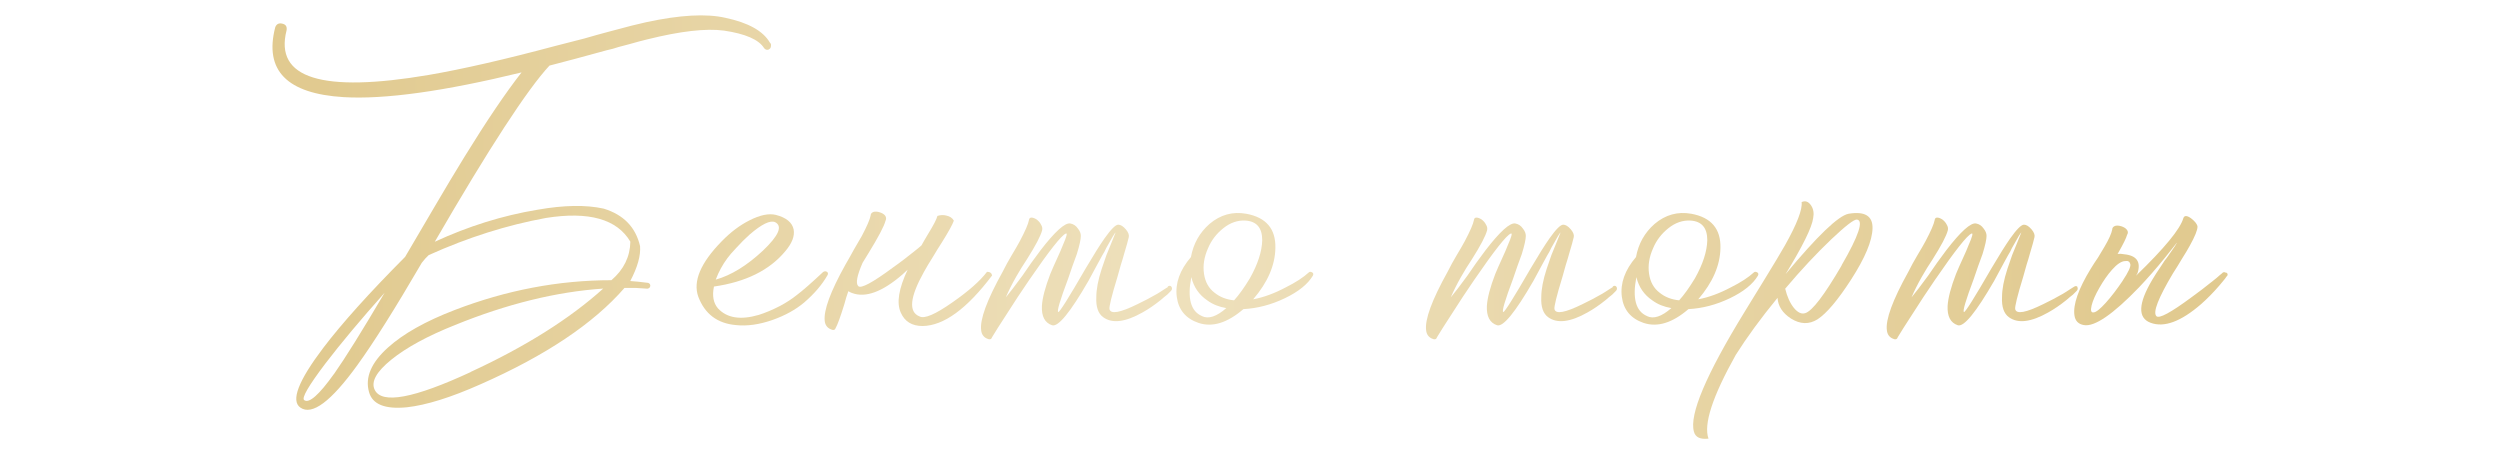 <?xml version="1.0" encoding="UTF-8"?> <svg xmlns="http://www.w3.org/2000/svg" xmlns:xlink="http://www.w3.org/1999/xlink" id="_Слой_1" data-name="Слой 1" viewBox="0 0 267.94 48.71"><defs><style> .cls-1 { fill: url(#_Безымянный_градиент_29-10); } .cls-2 { fill: url(#_Безымянный_градиент_29); } .cls-3 { fill: url(#_Безымянный_градиент_29-3); } .cls-4 { fill: url(#_Безымянный_градиент_29-2); } .cls-5 { fill: url(#_Безымянный_градиент_29-5); } .cls-6 { fill: url(#_Безымянный_градиент_29-4); } .cls-7 { fill: url(#_Безымянный_градиент_29-6); } .cls-8 { fill: url(#_Безымянный_градиент_29-7); } .cls-9 { fill: url(#_Безымянный_градиент_29-8); } .cls-10 { fill: url(#_Безымянный_градиент_29-9); } </style><linearGradient id="_Безымянный_градиент_29" data-name="Безымянный градиент 29" x1="34.59" y1="23.17" x2="226.94" y2="17.83" gradientUnits="userSpaceOnUse"><stop offset="0" stop-color="#e1ca90"></stop><stop offset=".47" stop-color="#eee0bc"></stop><stop offset="1" stop-color="#e1ca90"></stop></linearGradient><linearGradient id="_Безымянный_градиент_29-2" data-name="Безымянный градиент 29" x1="34.78" y1="30.21" x2="227.14" y2="24.87" xlink:href="#_Безымянный_градиент_29"></linearGradient><linearGradient id="_Безымянный_градиент_29-3" data-name="Безымянный градиент 29" x1="34.79" y1="30.61" x2="227.15" y2="25.27" xlink:href="#_Безымянный_градиент_29"></linearGradient><linearGradient id="_Безымянный_градиент_29-4" data-name="Безымянный градиент 29" x1="34.83" y1="31.9" x2="227.19" y2="26.56" xlink:href="#_Безымянный_градиент_29"></linearGradient><linearGradient id="_Безымянный_градиент_29-5" data-name="Безымянный градиент 29" x1="34.82" y1="31.49" x2="227.17" y2="26.15" xlink:href="#_Безымянный_градиент_29"></linearGradient><linearGradient id="_Безымянный_градиент_29-6" data-name="Безымянный градиент 29" x1="34.87" y1="33.23" x2="227.22" y2="27.89" xlink:href="#_Безымянный_градиент_29"></linearGradient><linearGradient id="_Безымянный_градиент_29-7" data-name="Безымянный градиент 29" x1="34.86" y1="32.81" x2="227.21" y2="27.47" xlink:href="#_Безымянный_градиент_29"></linearGradient><linearGradient id="_Безымянный_градиент_29-8" data-name="Безымянный градиент 29" x1="35.02" y1="38.56" x2="227.37" y2="33.22" xlink:href="#_Безымянный_градиент_29"></linearGradient><linearGradient id="_Безымянный_градиент_29-9" data-name="Безымянный градиент 29" x1="34.9" y1="34.6" x2="227.26" y2="29.26" xlink:href="#_Безымянный_градиент_29"></linearGradient><linearGradient id="_Безымянный_градиент_29-10" data-name="Безымянный градиент 29" x1="34.9" y1="34.47" x2="227.26" y2="29.13" xlink:href="#_Безымянный_градиент_29"></linearGradient></defs><path class="cls-2" d="M69.5,30.32c-.81-.1-1.46-.17-1.95-.2,.78-1.48,1.13-2.73,1.05-3.74-.47-2.03-1.77-3.37-3.9-4.02-1.9-.42-4.26-.38-7.1,.12-3.74,.62-7.41,1.77-11,3.43,5.82-10.04,9.92-16.33,12.29-18.88,1.72-.44,3.76-.99,6.12-1.64l.66-.16,.62-.19c.49-.13,.88-.23,1.17-.31,.81-.23,1.44-.4,1.91-.51,3.54-.88,6.28-1.2,8.23-.94,2.29,.34,3.72,.96,4.29,1.87,.1,.13,.22,.19,.35,.19,.1,0,.19-.04,.27-.12s.12-.18,.12-.31c.03-.13-.01-.25-.12-.35-.73-1.25-2.31-2.13-4.76-2.65-2.05-.47-4.89-.31-8.5,.47-.75,.16-2.08,.49-3.98,1.01-.31,.08-.74,.19-1.29,.35l-1.37,.39c-1.17,.31-2.18,.57-3.04,.78-5.46,1.46-10,2.5-13.61,3.12-11.47,1.95-16.55,.36-15.25-4.76,.08-.42-.08-.66-.47-.74-.36-.08-.61,.05-.74,.39-1.2,4.63,1.25,7.12,7.33,7.49,4.39,.26,10.75-.62,19.07-2.65-1.69,2.16-3.73,5.17-6.12,9.05-.96,1.56-2.03,3.34-3.2,5.34-.75,1.27-1.81,3.07-3.16,5.38-3.85,3.87-6.77,7.12-8.77,9.75-2.68,3.54-3.5,5.67-2.46,6.4,1.25,.88,3.29-.64,6.12-4.56,1.72-2.37,4.02-6.02,6.9-10.96,.26-.34,.51-.61,.74-.82,4.21-1.9,8.4-3.22,12.56-3.98,4.6-.73,7.62,.12,9.05,2.54-.03,1.61-.7,2.99-2.03,4.13-5.67,0-11.27,1.07-16.81,3.2-3.12,1.2-5.5,2.54-7.14,4.02-1.79,1.61-2.47,3.2-2.03,4.76,.36,1.33,1.72,1.87,4.06,1.64,2.08-.23,4.71-1.05,7.88-2.46,6.97-3.07,12.12-6.51,15.44-10.33h1.25l1.21,.08c.18-.03,.29-.13,.31-.31,0-.16-.08-.26-.23-.31Zm-33.7,9.75c-1.61,2.26-2.68,3.2-3.2,2.81-.29-.23,.47-1.53,2.26-3.9,1.69-2.21,3.81-4.74,6.36-7.6-2.42,4.11-4.23,7.01-5.42,8.7Zm14.66-.2c-6.11,2.83-9.54,3.47-10.3,1.91-.42-.86,.18-1.94,1.79-3.24,1.61-1.3,3.89-2.54,6.83-3.71,5.56-2.26,10.85-3.56,15.87-3.9-3.61,3.25-8.35,6.23-14.2,8.93Z"></path><path class="cls-4" d="M88.65,29.15c-.13-.1-.27-.1-.43,0-1.25,1.17-2.18,1.99-2.81,2.46-.52,.42-1.12,.81-1.79,1.17-.81,.42-1.57,.74-2.3,.97-1.95,.57-3.41,.34-4.37-.7-.49-.57-.64-1.35-.43-2.34,3.41-.49,5.95-1.75,7.64-3.78,.73-.86,1.03-1.64,.9-2.34-.16-.75-.79-1.27-1.91-1.56-.75-.18-1.69,.01-2.81,.58-1.04,.52-2.04,1.27-3,2.26-2.26,2.31-3.09,4.29-2.5,5.93,.7,1.85,2.04,2.86,4.02,3.04,1.2,.13,2.51-.05,3.94-.55,1.33-.47,2.46-1.09,3.39-1.87,1.09-.94,1.92-1.91,2.5-2.93,.08-.13,.06-.25-.04-.35Zm-10.69-1.48c.21-.29,.52-.65,.94-1.09,.47-.52,.95-1,1.44-1.44,1.3-1.12,2.21-1.56,2.73-1.33,.83,.42,.4,1.43-1.29,3.04-1.72,1.61-3.41,2.65-5.07,3.12,.31-.83,.73-1.6,1.25-2.3Z"></path><path class="cls-3" d="M105.77,29.15c-.73,.96-1.95,2.04-3.67,3.24-1.85,1.3-3.03,1.81-3.55,1.52-1.2-.47-1.04-2.05,.47-4.76,.26-.47,.58-1.01,.98-1.64l.47-.78,.47-.74c.73-1.17,1.16-1.95,1.29-2.34-.16-.29-.43-.47-.82-.55-.31-.08-.62-.06-.94,.04-.08,.34-.42,.99-1.01,1.95l-.39,.66-.31,.55c-.23,.21-.47,.4-.7,.58-.81,.65-1.57,1.24-2.3,1.75-2.24,1.66-3.5,2.34-3.78,2.03-.29-.29-.13-1.12,.47-2.5,.18-.31,.39-.65,.62-1.01,1.07-1.74,1.68-2.9,1.83-3.47,.1-.21,.09-.4-.04-.58-.13-.16-.33-.27-.58-.35-.26-.08-.48-.09-.66-.04-.21,.08-.31,.21-.31,.39-.08,.42-.39,1.14-.94,2.18-.18,.31-.47,.81-.86,1.48l-.43,.78-.47,.82c-1.61,2.89-2.35,4.9-2.22,6.04,.05,.42,.25,.7,.58,.86,.31,.16,.51,.13,.58-.08,.21-.36,.52-1.22,.94-2.57,.13-.49,.27-.96,.43-1.4,.13,.08,.26,.14,.39,.19,1.46,.55,3.26-.12,5.42-1.99,.18-.16,.36-.33,.55-.51-.96,2.03-1.21,3.56-.74,4.6,.42,.96,1.2,1.44,2.34,1.44,2.26-.03,4.74-1.83,7.45-5.42-.05-.26-.23-.39-.55-.39Z"></path><path class="cls-6" d="M125.19,30.75c-.08,.05-.22,.14-.43,.27-.23,.16-.48,.31-.74,.47-.73,.42-1.42,.78-2.07,1.09-1.9,.94-2.91,1.12-3.04,.55-.05-.26,.23-1.42,.86-3.47l.35-1.25c.16-.49,.27-.88,.35-1.17,.26-.86,.43-1.47,.51-1.83,.05-.23-.05-.51-.31-.82-.29-.34-.56-.51-.82-.51-.29,0-.78,.49-1.48,1.48-.49,.7-1.17,1.78-2.03,3.24-1.82,3.15-2.79,4.69-2.92,4.64-.16-.08,.19-1.26,1.05-3.55l.47-1.37c.18-.49,.34-.92,.47-1.29,.29-.94,.43-1.59,.43-1.95,0-.26-.1-.52-.31-.78-.21-.31-.48-.49-.82-.55-.57-.1-1.64,.86-3.2,2.89l-.98,1.33-.94,1.36c-.78,1.07-1.38,1.85-1.79,2.34,.29-.68,.65-1.4,1.09-2.18l.58-.98,.58-.9c.94-1.48,1.48-2.52,1.64-3.12,.05-.21,.01-.42-.12-.62-.1-.21-.26-.39-.47-.55-.21-.13-.39-.2-.55-.2s-.25,.09-.27,.27c-.08,.42-.4,1.17-.98,2.26-.18,.34-.48,.86-.9,1.56l-.47,.82-.47,.9c-1.69,3.04-2.46,5.14-2.3,6.28,.05,.42,.25,.7,.58,.86,.31,.16,.51,.12,.58-.12,.31-.52,.83-1.34,1.56-2.46,.81-1.27,1.61-2.5,2.42-3.67,2.16-3.15,3.47-4.81,3.94-4.99,.18-.08,.08,.33-.31,1.21-.05,.13-.14,.35-.27,.66l-.35,.78c-.29,.62-.53,1.18-.74,1.68-.55,1.43-.85,2.57-.9,3.43-.05,1.12,.31,1.81,1.09,2.07,.65,.21,1.95-1.38,3.9-4.76,.29-.52,.62-1.14,1.01-1.87l.47-.86,.23-.39,.19-.39c.6-1.09,.94-1.65,1.01-1.68l-.47,1.17c-.18,.44-.35,.86-.51,1.25-.18,.52-.35,1.01-.51,1.48-.39,1.2-.58,2.21-.58,3.04-.05,1.04,.2,1.76,.74,2.15,.96,.7,2.37,.53,4.21-.51,.65-.36,1.3-.81,1.95-1.33,.23-.21,.47-.4,.7-.58,.16-.16,.29-.29,.39-.39,.13-.13,.16-.27,.08-.43-.1-.16-.25-.17-.43-.04Z"></path><path class="cls-5" d="M140.28,29.19c-.6,.55-1.42,1.08-2.46,1.6-1.22,.65-2.39,1.08-3.51,1.29,1.56-1.82,2.35-3.65,2.38-5.5,.05-2.05-.99-3.28-3.12-3.67-1.46-.26-2.77,.1-3.94,1.09-1.07,.94-1.73,2.12-1.99,3.55-1.2,1.4-1.7,2.82-1.52,4.25,.18,1.4,.96,2.34,2.34,2.81,1.48,.49,3.08,0,4.8-1.48,1.51-.08,2.99-.47,4.45-1.17,1.46-.7,2.46-1.51,3-2.42,.08-.16,.05-.27-.08-.35-.16-.08-.27-.08-.35,0Zm-11.47,4.68c-1.2-.52-1.57-1.91-1.13-4.17,.26,1.07,.83,1.9,1.72,2.5,.57,.42,1.25,.69,2.03,.82-1.04,.91-1.91,1.2-2.61,.86Zm3.47-1.68c-.83-.08-1.53-.35-2.11-.82-.62-.47-1-1.14-1.13-2.03-.13-.88,.01-1.79,.43-2.73,.36-.86,.91-1.57,1.64-2.15,.75-.6,1.55-.87,2.38-.82,1.2,.08,1.79,.78,1.79,2.11-.03,1.2-.47,2.56-1.33,4.09-.6,.99-1.16,1.77-1.68,2.34Z"></path><path class="cls-7" d="M172.88,30.75c-.08,.05-.22,.14-.43,.27-.23,.16-.48,.31-.74,.47-.73,.42-1.42,.78-2.07,1.09-1.9,.94-2.91,1.12-3.04,.55-.05-.26,.23-1.42,.86-3.47l.35-1.25c.16-.49,.27-.88,.35-1.17,.26-.86,.43-1.47,.51-1.83,.05-.23-.05-.51-.31-.82-.29-.34-.56-.51-.82-.51-.29,0-.78,.49-1.48,1.48-.49,.7-1.17,1.78-2.03,3.24-1.82,3.15-2.79,4.69-2.92,4.64-.16-.08,.19-1.26,1.05-3.55l.47-1.37c.18-.49,.34-.92,.47-1.29,.29-.94,.43-1.59,.43-1.95,0-.26-.1-.52-.31-.78-.21-.31-.48-.49-.82-.55-.57-.1-1.64,.86-3.2,2.89l-.98,1.33-.94,1.36c-.78,1.07-1.38,1.85-1.79,2.34,.29-.68,.65-1.4,1.09-2.18l.58-.98,.58-.9c.94-1.48,1.48-2.52,1.64-3.12,.05-.21,.01-.42-.12-.62-.1-.21-.26-.39-.47-.55-.21-.13-.39-.2-.55-.2s-.25,.09-.27,.27c-.08,.42-.4,1.17-.98,2.26-.18,.34-.48,.86-.9,1.56l-.47,.82-.47,.9c-1.69,3.04-2.46,5.14-2.3,6.28,.05,.42,.25,.7,.58,.86,.31,.16,.51,.12,.58-.12,.31-.52,.83-1.34,1.56-2.46,.81-1.27,1.61-2.5,2.42-3.67,2.16-3.15,3.47-4.81,3.94-4.99,.18-.08,.08,.33-.31,1.21-.05,.13-.14,.35-.27,.66l-.35,.78c-.29,.62-.53,1.18-.74,1.68-.55,1.43-.85,2.57-.9,3.43-.05,1.12,.31,1.81,1.09,2.07,.65,.21,1.95-1.38,3.9-4.76,.29-.52,.62-1.14,1.01-1.87l.47-.86,.23-.39,.19-.39c.6-1.09,.94-1.65,1.01-1.68l-.47,1.17c-.18,.44-.35,.86-.51,1.25-.18,.52-.35,1.01-.51,1.48-.39,1.2-.58,2.21-.58,3.04-.05,1.04,.2,1.76,.74,2.15,.96,.7,2.37,.53,4.21-.51,.65-.36,1.3-.81,1.95-1.33,.23-.21,.47-.4,.7-.58,.16-.16,.29-.29,.39-.39,.13-.13,.16-.27,.08-.43-.1-.16-.25-.17-.43-.04Z"></path><path class="cls-8" d="M188.41,29.54c.08-.16,.05-.27-.08-.35-.16-.08-.27-.08-.35,0-.6,.55-1.42,1.08-2.46,1.6-1.22,.65-2.39,1.08-3.51,1.29,1.56-1.82,2.35-3.65,2.38-5.5,.05-2.05-.99-3.28-3.12-3.67-1.46-.26-2.77,.1-3.94,1.09-1.07,.94-1.73,2.12-1.99,3.55-1.2,1.4-1.7,2.82-1.52,4.25,.18,1.4,.96,2.34,2.34,2.81,1.48,.49,3.08,0,4.8-1.48,1.51-.08,2.99-.47,4.45-1.17,1.46-.7,2.46-1.51,3-2.42Zm-11.9,4.33c-1.2-.52-1.57-1.91-1.13-4.17,.26,1.07,.83,1.9,1.72,2.5,.57,.42,1.25,.69,2.03,.82-1.04,.91-1.91,1.2-2.61,.86Zm3.47-1.68c-.83-.08-1.53-.35-2.11-.82-.62-.47-1-1.14-1.13-2.03-.13-.88,.01-1.79,.43-2.73,.36-.86,.91-1.57,1.64-2.15,.75-.6,1.55-.87,2.38-.82,1.2,.08,1.79,.78,1.79,2.11-.03,1.2-.47,2.56-1.33,4.09-.6,.99-1.16,1.77-1.68,2.34Z"></path><path class="cls-9" d="M198.12,22.91c-1.09,.21-3.34,2.37-6.75,6.47,1.85-3.02,2.83-5.02,2.96-6.01,.1-.52,.03-.97-.23-1.36-.29-.42-.62-.53-1.01-.35,.1,.78-.49,2.33-1.79,4.64-.49,.86-1.17,1.99-2.03,3.39l-.55,.9-.58,.94-1.17,1.91c-4.13,6.73-5.94,11.01-5.42,12.83,.16,.6,.68,.84,1.56,.74-.55-1.53,.43-4.52,2.92-8.97,1.2-1.9,2.69-3.94,4.48-6.12,.05,.88,.53,1.63,1.44,2.22,.99,.62,1.94,.65,2.85,.08,.99-.65,2.18-2.07,3.59-4.25,1.51-2.34,2.27-4.17,2.3-5.5,.03-1.33-.83-1.85-2.57-1.56Zm-.74,5.54c-1.85,3.17-3.15,4.88-3.9,5.11-.39,.13-.79-.05-1.21-.55-.42-.52-.73-1.21-.94-2.07,1.69-2,3.34-3.77,4.95-5.3,1.51-1.43,2.42-2.13,2.73-2.11,.75,.08,.21,1.72-1.64,4.91Z"></path><path class="cls-10" d="M222.69,30.79c-.1-.16-.25-.17-.43-.04-.08,.05-.22,.14-.43,.27-.23,.16-.48,.31-.74,.47-.73,.42-1.42,.78-2.07,1.09-1.9,.94-2.91,1.12-3.04,.55-.05-.26,.23-1.42,.86-3.47l.35-1.25c.16-.49,.27-.88,.35-1.17,.26-.86,.43-1.47,.51-1.83,.05-.23-.05-.51-.31-.82-.29-.34-.56-.51-.82-.51-.29,0-.78,.49-1.48,1.48-.49,.7-1.17,1.78-2.03,3.24-1.82,3.15-2.79,4.69-2.92,4.64-.16-.08,.19-1.26,1.05-3.55l.47-1.37c.18-.49,.34-.92,.47-1.29,.29-.94,.43-1.59,.43-1.95,0-.26-.1-.52-.31-.78-.21-.31-.48-.49-.82-.55-.57-.1-1.64,.86-3.2,2.89l-.98,1.33-.94,1.36c-.78,1.07-1.38,1.85-1.79,2.34,.29-.68,.65-1.4,1.09-2.18l.58-.98,.58-.9c.94-1.48,1.48-2.52,1.64-3.12,.05-.21,.01-.42-.12-.62-.1-.21-.26-.39-.47-.55-.21-.13-.39-.2-.55-.2s-.25,.09-.27,.27c-.08,.42-.4,1.17-.98,2.26-.18,.34-.48,.86-.9,1.56l-.47,.82-.47,.9c-1.69,3.04-2.46,5.14-2.3,6.28,.05,.42,.25,.7,.58,.86,.31,.16,.51,.12,.58-.12,.31-.52,.83-1.34,1.56-2.46,.81-1.27,1.61-2.5,2.42-3.67,2.16-3.15,3.47-4.81,3.94-4.99,.18-.08,.08,.33-.31,1.21-.05,.13-.14,.35-.27,.66l-.35,.78c-.29,.62-.53,1.18-.74,1.68-.55,1.43-.85,2.57-.9,3.43-.05,1.12,.31,1.81,1.09,2.07,.65,.21,1.95-1.38,3.9-4.76,.29-.52,.62-1.14,1.01-1.87l.47-.86,.23-.39,.19-.39c.6-1.09,.94-1.65,1.01-1.68l-.47,1.17c-.18,.44-.35,.86-.51,1.25-.18,.52-.35,1.01-.51,1.48-.39,1.2-.58,2.21-.58,3.04-.05,1.04,.2,1.76,.74,2.15,.96,.7,2.37,.53,4.21-.51,.65-.36,1.3-.81,1.95-1.33,.23-.21,.47-.4,.7-.58,.16-.16,.29-.29,.39-.39,.13-.13,.16-.27,.08-.43Z"></path><path class="cls-1" d="M238.56,29.23c-.13-.08-.25-.08-.35,0l-.08,.08c-.05,.05-.12,.1-.2,.16-.23,.21-.48,.42-.74,.62-.81,.65-1.57,1.24-2.3,1.76-2.24,1.66-3.5,2.34-3.78,2.03-.39-.42,.21-1.95,1.79-4.6l.47-.74,.47-.78c.36-.57,.65-1.05,.86-1.44,.55-.99,.82-1.66,.82-2.03-.03-.26-.26-.56-.7-.9-.44-.31-.72-.31-.82,0-.34,1.17-2.03,3.22-5.07,6.16l.16-.27c.39-1.22-.09-1.9-1.44-2.03-.23-.05-.47-.06-.7-.04,.03-.05,.05-.09,.08-.12,.55-.96,.86-1.6,.94-1.91,.13-.21,.12-.4-.04-.58-.13-.16-.33-.27-.58-.35-.26-.08-.48-.09-.66-.04-.21,.08-.31,.21-.31,.39-.08,.42-.35,1.03-.82,1.83-.16,.26-.39,.65-.7,1.17l-.39,.58-.39,.62c-1.33,2.18-1.91,3.85-1.75,4.99,.08,.6,.42,.95,1.01,1.05,1.14,.21,3.12-1.14,5.93-4.06,.91-.96,1.82-2,2.73-3.12,.34-.42,.64-.79,.9-1.13,.23-.29,.36-.45,.39-.51,.03,.05-.26,.49-.86,1.33-.16,.23-.3,.43-.43,.58l-.43,.66c-.34,.49-.64,.96-.9,1.4-1.51,2.55-1.57,4.08-.19,4.6,1.46,.55,3.26-.12,5.42-1.99,.68-.6,1.34-1.27,1.99-2.03,.21-.26,.4-.49,.58-.7,.08-.1,.13-.18,.16-.23l.08-.08c.08-.16,.04-.27-.12-.35Zm-11.06,.86c-.61,.91-1.22,1.7-1.81,2.36-.6,.66-1.03,1.01-1.29,1.03-.29,.05-.36-.19-.23-.74,.13-.52,.4-1.14,.82-1.87,.44-.78,.9-1.43,1.36-1.95,.55-.62,1.03-.94,1.44-.94,.29-.05,.46,.06,.53,.33,.06,.27-.21,.86-.82,1.77Z"></path></svg> 